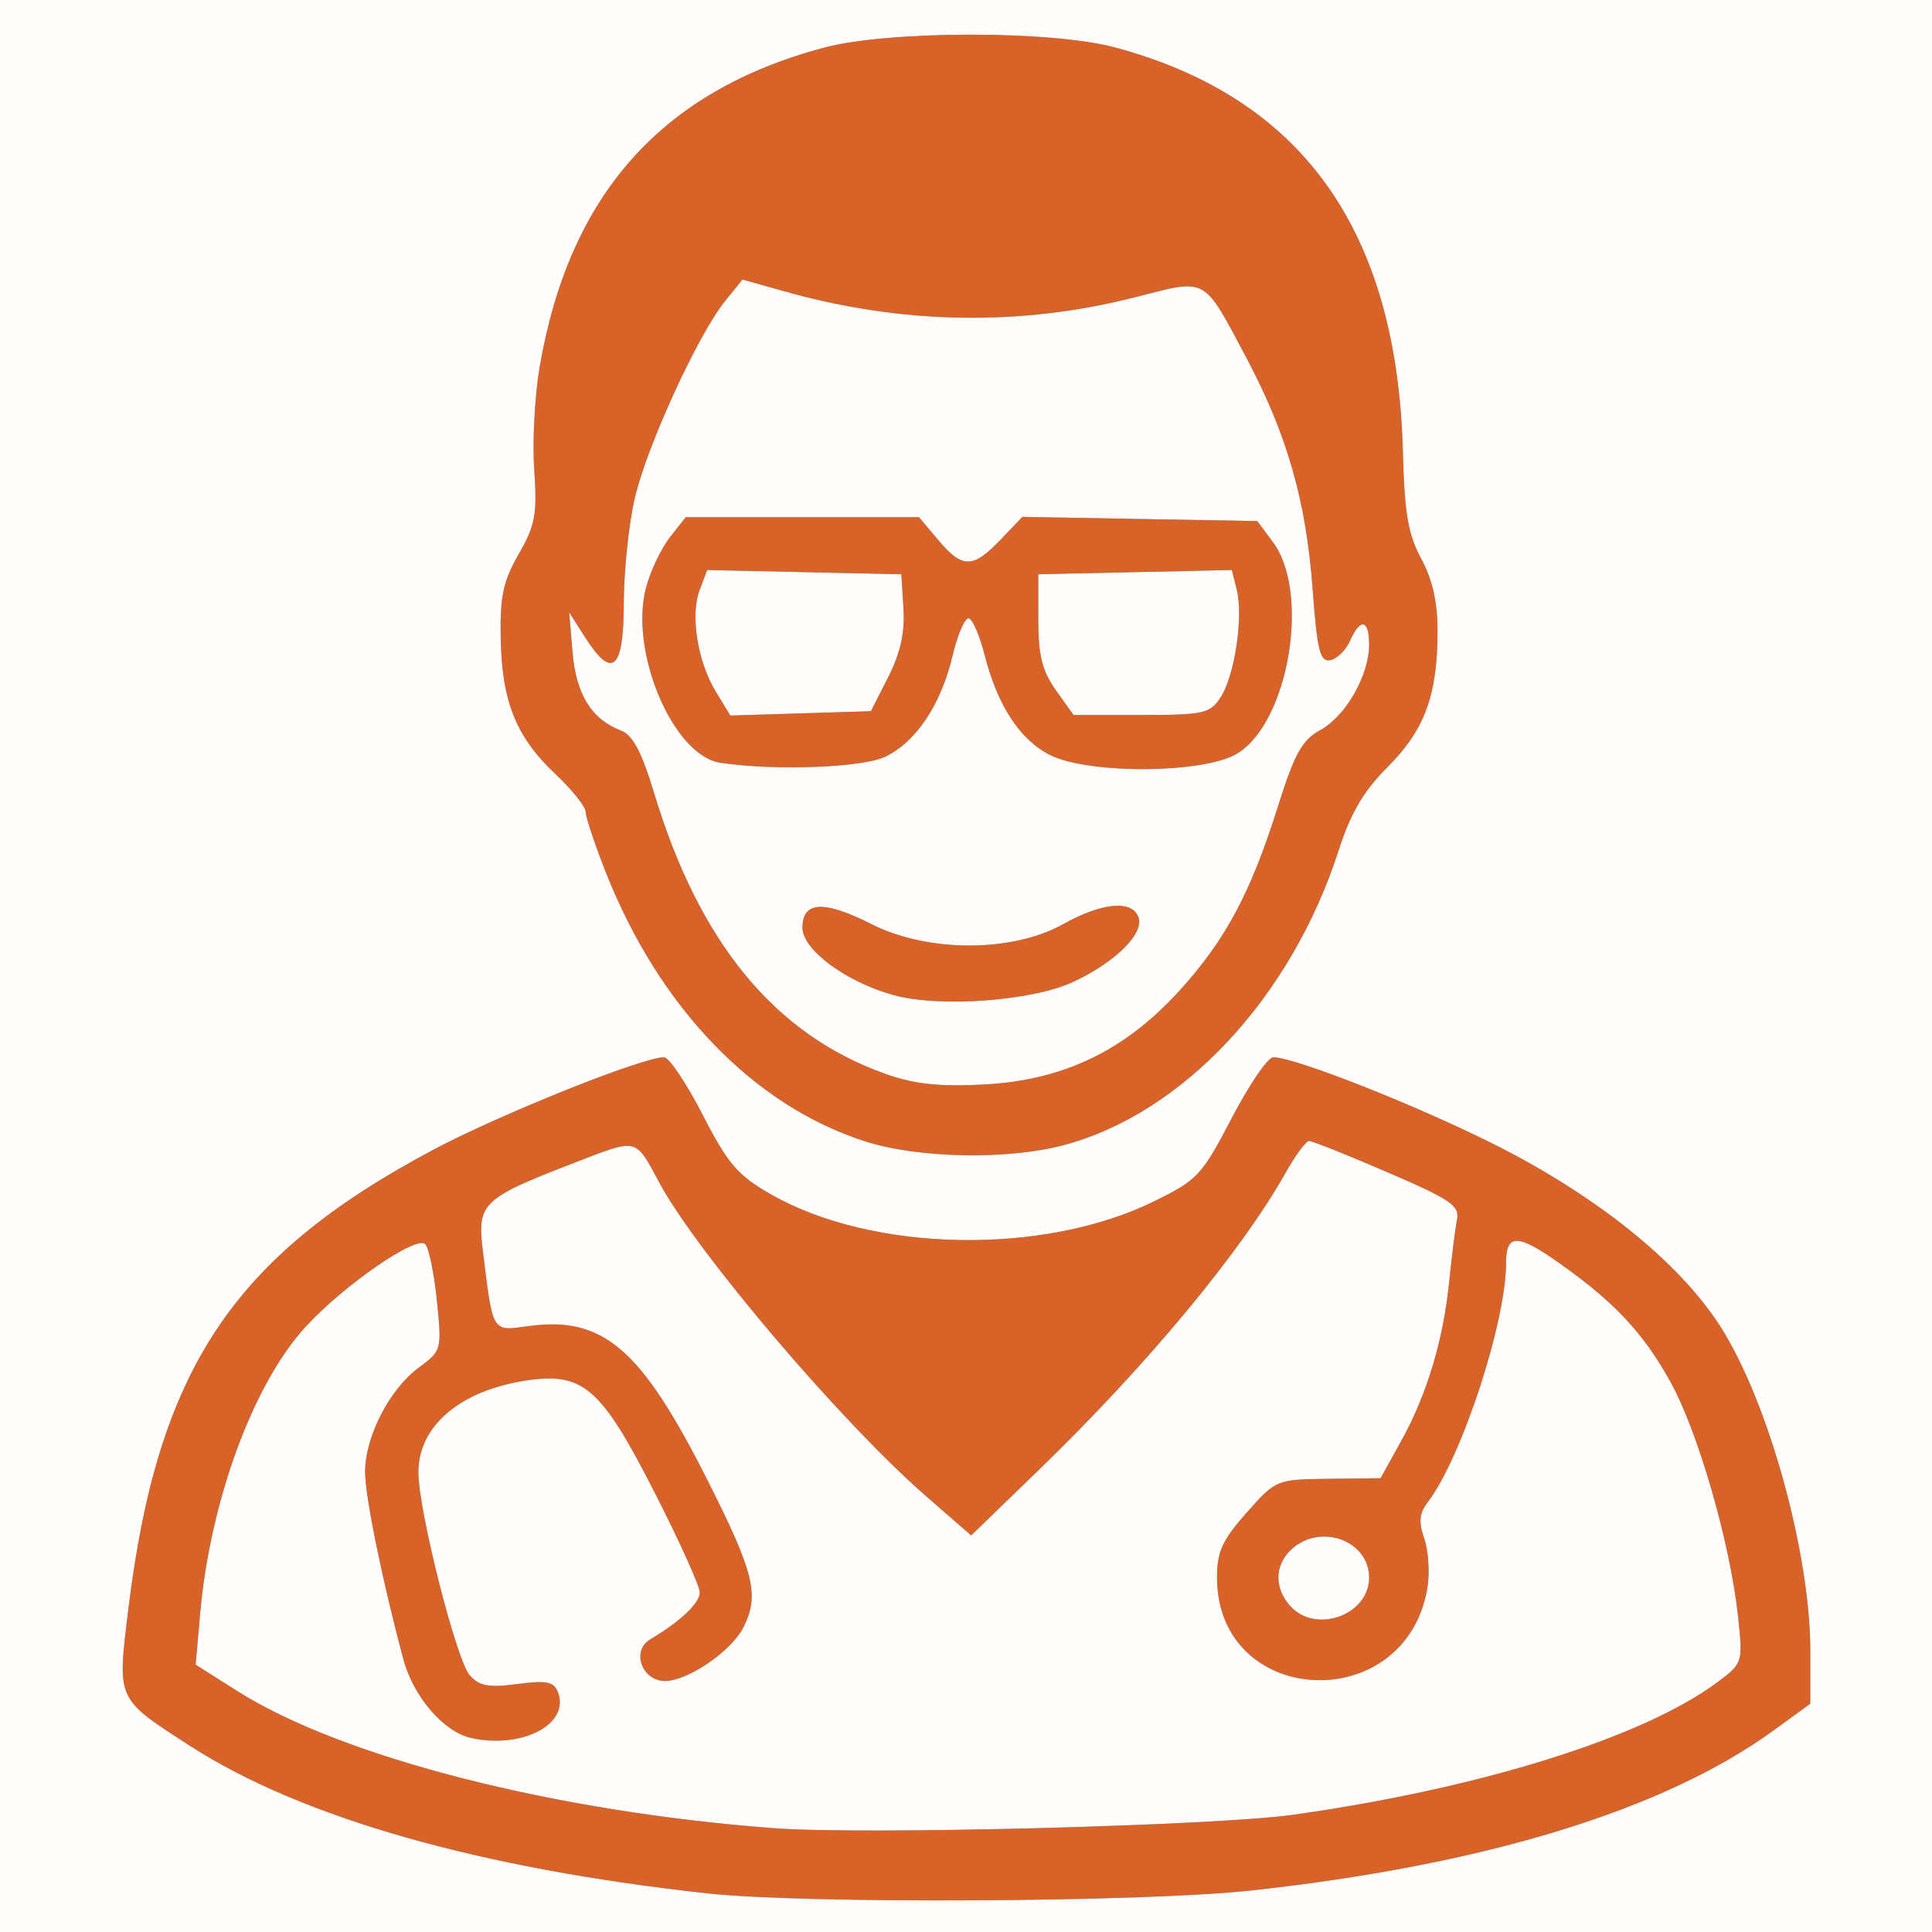 <?xml version="1.0" encoding="UTF-8"?> <svg xmlns="http://www.w3.org/2000/svg" width="254" height="254" viewBox="0 0 254 254"><rect x="0" y="0" width="254" height="254" fill="#333333" stroke="none"/><g><path d="M 164.50 248.54 C150.33,250.09 105.83,250.32 93.00,248.92 C63.02,245.64 39.61,238.96 25.00,229.54 C20.19,226.43 17.79,224.95 16.77,222.80 C15.76,220.69 16.10,217.94 16.78,212.35 C16.81,212.13 16.84,211.90 16.86,211.67 C20.71,180.04 30.55,165.21 57.00,151.14 C65.74,146.50 84.46,138.99 87.30,139.00 C87.96,139.01 90.24,142.40 92.37,146.55 C95.70,153.03 96.97,154.52 101.37,157.03 C114.72,164.65 137.14,165.08 151.64,157.98 C157.45,155.14 158.01,154.54 161.94,146.99 C164.23,142.60 166.68,139.00 167.40,139.00 C170.23,139.00 186.10,145.26 196.50,150.48 C209.85,157.19 220.68,165.88 226.09,174.26 C232.42,184.06 238.00,204.10 238.00,217.06 L 238.00 223.98 L 233.25 227.44 C218.83,237.95 195.26,245.18 164.50,248.54 ZM 139.84 150.55 C132.48,152.51 120.75,152.29 113.76,150.06 C99.12,145.38 86.69,132.50 79.67,114.74 C78.20,111.02 77.00,107.42 77.00,106.74 C77.00,106.06 75.20,103.81 73.01,101.75 C67.86,96.91 65.98,92.23 65.83,83.91 C65.72,78.42 66.16,76.39 68.20,72.84 C70.37,69.07 70.64,67.62 70.24,61.81 C69.98,58.13 70.30,52.05 70.94,48.31 C74.80,25.65 86.92,12.00 108.27,6.28 C116.75,4.00 138.18,3.98 146.60,6.24 C171.27,12.87 183.70,30.36 184.44,59.50 C184.65,67.51 185.13,70.29 186.85,73.46 C188.32,76.17 189.00,79.18 188.99,82.96 C188.99,91.37 187.30,95.96 182.45,100.81 C179.26,104.00 177.57,106.88 175.98,111.82 C169.77,131.11 155.53,146.38 139.84,150.55 ZM 102.00 240.37 C113.71,241.23 159.78,240.03 170.00,238.59 C194.62,235.13 216.08,228.42 225.83,221.13 C229.12,218.67 229.15,218.58 228.51,212.57 C227.46,202.79 223.20,188.05 219.54,181.54 C215.96,175.15 212.28,171.23 205.10,166.13 C199.51,162.16 198.00,162.14 198.00,166.05 C198.00,173.80 192.16,191.63 187.73,197.45 C186.59,198.93 186.48,200.07 187.24,202.26 C187.79,203.84 187.98,206.72 187.67,208.67 C184.90,225.74 160.02,224.58 160.00,207.38 C160.00,204.01 160.71,202.46 163.89,198.88 C167.74,194.53 167.82,194.50 174.64,194.42 L 181.50 194.34 L 184.23 189.42 C187.62,183.29 189.75,176.20 190.53,168.46 C190.86,165.18 191.32,161.54 191.55,160.37 C191.92,158.51 190.74,157.70 182.42,154.12 C177.16,151.85 172.52,150.00 172.11,150.00 C171.70,150.00 170.31,151.88 169.02,154.17 C163.21,164.52 150.78,179.49 136.64,193.18 L 127.68 201.86 L 121.73 196.68 C110.70,187.09 91.62,164.67 86.69,155.50 C85.23,152.78 84.52,151.32 83.40,150.84 C82.14,150.30 80.35,150.99 76.37,152.53 C76.06,152.65 75.73,152.78 75.40,152.91 C63.38,157.55 62.72,158.19 63.47,164.36 C64.32,171.22 64.56,173.67 65.79,174.38 C66.47,174.77 67.45,174.63 69.01,174.41 C69.15,174.39 69.30,174.37 69.45,174.35 C79.29,173.00 84.24,177.24 92.95,194.48 C99.17,206.79 99.88,209.70 97.72,213.97 C96.14,217.09 90.41,221.00 87.42,221.00 C84.39,221.00 82.97,217.02 85.47,215.54 C89.47,213.16 92.00,210.76 92.00,209.35 C92.00,208.53 89.32,202.59 86.04,196.17 C79.03,182.41 76.68,180.37 69.19,181.49 C60.50,182.80 55.00,187.47 55.00,193.55 C55.00,198.57 59.99,218.27 61.76,220.26 C63.02,221.67 64.27,221.90 68.02,221.40 C71.85,220.89 72.82,221.09 73.35,222.46 C74.96,226.65 68.68,229.97 61.94,228.49 C58.35,227.70 54.37,223.09 53.05,218.20 C50.30,207.98 48.00,196.76 48.00,193.53 C48.00,188.87 51.20,182.65 55.06,179.80 C58.07,177.58 58.10,177.45 57.44,171.02 C57.08,167.43 56.39,164.08 55.91,163.57 C54.77,162.35 45.26,168.91 40.21,174.39 C33.30,181.88 27.61,197.35 26.31,212.17 L 25.72 218.85 L 31.11 222.27 C44.90,231.04 73.10,238.24 102.00,240.37 ZM 116.45 141.20 C120.20,142.53 123.52,142.89 129.35,142.58 C139.73,142.04 147.80,138.19 154.98,130.34 C161.09,123.64 164.42,117.44 168.01,106.03 C170.20,99.06 171.19,97.28 173.59,95.98 C176.92,94.16 180.00,88.78 180.00,84.75 C180.00,81.42 178.83,81.19 177.49,84.24 C176.94,85.48 175.78,86.62 174.89,86.79 C173.54,87.04 173.17,85.54 172.57,77.43 C171.72,65.85 169.21,57.10 163.84,47.00 C160.78,41.23 159.54,38.66 157.60,37.90 C156.08,37.30 154.13,37.81 150.53,38.74 C150.19,38.83 149.83,38.93 149.45,39.02 C134.26,42.93 118.63,42.68 103.06,38.28 L 97.61 36.75 L 95.29 39.62 C91.76,44.00 85.08,58.57 83.47,65.41 C82.68,68.76 82.02,74.99 82.01,79.25 C82.00,88.10 80.51,89.41 76.90,83.75 L 74.83 80.50 L 75.27 85.76 C75.73,91.27 77.77,94.57 81.63,96.04 C83.19,96.64 84.35,98.83 85.97,104.18 C91.92,123.95 101.86,136.03 116.45,141.20 ZM 116.35 99.50 C113.34,100.93 101.82,101.35 94.71,100.28 C88.48,99.34 82.68,85.62 84.95,77.20 C85.53,75.03 86.94,72.08 88.08,70.63 L 90.15 68.00 L 120.82 68.00 L 123.35 71.00 C126.52,74.77 127.90,74.76 131.52,70.98 L 134.42 67.95 L 149.85 68.23 L 165.29 68.50 L 167.33 71.24 C172.30,77.90 169.44,94.93 162.65,99.07 C158.32,101.71 143.13,101.82 138.03,99.25 C134.10,97.27 131.12,92.71 129.45,86.11 C128.82,83.63 127.89,81.46 127.39,81.30 C126.89,81.13 125.92,83.32 125.24,86.17 C123.71,92.65 120.44,97.54 116.35,99.50 ZM 94.12 90.96 L 96.02 94.07 L 105.26 93.79 L 114.50 93.50 L 116.78 89.00 C118.38,85.86 118.98,83.14 118.78,80.00 L 118.50 75.50 L 105.74 75.22 L 92.97 74.94 L 91.99 77.54 C90.72,80.86 91.70,86.97 94.12,90.96 ZM 138.82 90.75 L 141.14 94.00 L 150.05 94.00 C158.25,94.00 159.07,93.82 160.47,91.69 C162.32,88.86 163.49,81.09 162.60,77.54 L 161.95 74.94 L 136.50 75.50 L 136.50 81.50 C136.50,86.17 137.02,88.22 138.82,90.75 ZM 141.15 129.06 C135.75,131.60 123.63,132.50 117.50,130.83 C111.26,129.12 105.50,124.87 105.50,121.98 C105.50,118.47 108.30,118.32 114.58,121.50 C121.97,125.24 133.08,125.24 139.75,121.51 C144.87,118.66 148.78,118.28 149.66,120.55 C150.48,122.68 146.71,126.45 141.15,129.06 ZM 169.65 211.17 C173.00,214.86 180.00,212.32 180.00,207.42 C180.00,202.55 173.65,200.20 169.83,203.65 C167.55,205.71 167.48,208.77 169.65,211.17 Z" fill="rgb(217,98,41)"></path><path d="M 0.00 127.00 L 0.00 0.00 L 127.00 0.00 L 254.00 0.00 L 254.00 127.00 L 254.00 254.00 L 127.00 254.00 L 0.00 254.00 L 0.00 127.00 ZM 164.50 248.54 C195.26,245.18 218.83,237.95 233.25,227.44 L 238.00 223.98 L 238.00 217.06 C238.00,204.10 232.42,184.06 226.09,174.26 C220.68,165.88 209.85,157.19 196.50,150.48 C186.10,145.26 170.23,139.00 167.40,139.00 C166.68,139.00 164.23,142.60 161.94,146.99 C158.01,154.54 157.45,155.14 151.64,157.98 C137.14,165.08 114.72,164.65 101.37,157.03 C96.97,154.52 95.70,153.03 92.37,146.55 C90.24,142.40 87.96,139.01 87.30,139.00 C84.46,138.99 65.74,146.50 57.00,151.14 C30.55,165.21 20.71,180.04 16.86,211.67 C15.41,223.60 15.25,223.24 25.00,229.54 C39.61,238.96 63.02,245.64 93.00,248.92 C105.83,250.32 150.33,250.09 164.50,248.54 ZM 139.84 150.55 C155.53,146.38 169.77,131.11 175.98,111.82 C177.57,106.88 179.26,104.00 182.45,100.81 C187.30,95.96 188.99,91.37 188.99,82.96 C189.00,79.18 188.32,76.17 186.85,73.46 C185.13,70.29 184.65,67.51 184.44,59.50 C183.70,30.36 171.27,12.87 146.60,6.24 C138.18,3.98 116.75,4.00 108.27,6.28 C86.92,12.00 74.80,25.65 70.94,48.31 C70.30,52.05 69.98,58.13 70.24,61.81 C70.64,67.62 70.37,69.07 68.20,72.84 C66.16,76.39 65.72,78.42 65.83,83.91 C65.98,92.23 67.86,96.91 73.01,101.75 C75.20,103.81 77.00,106.06 77.00,106.74 C77.00,107.42 78.20,111.02 79.67,114.74 C86.69,132.50 99.12,145.38 113.76,150.06 C120.75,152.29 132.48,152.51 139.84,150.55 ZM 102.00 240.37 C73.10,238.24 44.90,231.04 31.11,222.27 L 25.72 218.85 L 26.31 212.17 C27.61,197.35 33.30,181.88 40.21,174.39 C45.26,168.91 54.77,162.35 55.91,163.57 C56.39,164.08 57.08,167.43 57.44,171.02 C58.10,177.45 58.07,177.58 55.06,179.80 C51.20,182.65 48.00,188.87 48.00,193.53 C48.00,196.76 50.30,207.98 53.05,218.20 C54.37,223.09 58.35,227.70 61.94,228.49 C68.68,229.97 74.96,226.65 73.35,222.46 C72.82,221.09 71.85,220.89 68.02,221.40 C64.27,221.90 63.02,221.67 61.76,220.26 C59.99,218.27 55.00,198.57 55.00,193.55 C55.00,187.47 60.50,182.80 69.19,181.49 C76.68,180.37 79.03,182.41 86.04,196.17 C89.32,202.59 92.00,208.53 92.00,209.35 C92.00,210.76 89.47,213.16 85.47,215.54 C82.97,217.02 84.39,221.00 87.42,221.00 C90.41,221.00 96.14,217.09 97.72,213.97 C99.88,209.70 99.17,206.79 92.95,194.48 C84.24,177.24 79.29,173.00 69.45,174.35 C64.62,175.01 64.82,175.35 63.47,164.36 C62.72,158.19 63.38,157.55 75.40,152.91 C83.94,149.61 83.46,149.50 86.69,155.50 C91.62,164.67 110.70,187.09 121.73,196.68 L 127.68 201.86 L 136.64 193.18 C150.78,179.49 163.21,164.52 169.02,154.17 C170.31,151.88 171.70,150.00 172.11,150.00 C172.52,150.00 177.16,151.85 182.42,154.12 C190.74,157.70 191.92,158.51 191.55,160.37 C191.32,161.54 190.86,165.18 190.53,168.46 C189.75,176.20 187.62,183.29 184.23,189.42 L 181.50 194.34 L 174.64 194.42 C167.82,194.50 167.74,194.53 163.89,198.88 C160.71,202.46 160.00,204.01 160.00,207.38 C160.02,224.58 184.90,225.74 187.67,208.67 C187.98,206.72 187.79,203.84 187.24,202.26 C186.48,200.07 186.59,198.93 187.73,197.45 C192.16,191.63 198.00,173.80 198.00,166.05 C198.00,162.14 199.51,162.16 205.10,166.13 C212.28,171.23 215.96,175.15 219.54,181.54 C223.20,188.05 227.46,202.79 228.51,212.57 C229.15,218.58 229.12,218.67 225.83,221.13 C216.08,228.42 194.62,235.13 170.00,238.59 C159.78,240.03 113.71,241.23 102.00,240.37 ZM 169.65 211.17 C167.48,208.77 167.55,205.71 169.83,203.65 C173.65,200.20 180.00,202.55 180.00,207.42 C180.00,212.32 173.00,214.86 169.65,211.17 ZM 116.45 141.20 C101.86,136.03 91.92,123.95 85.97,104.18 C84.35,98.83 83.19,96.64 81.63,96.04 C77.77,94.57 75.73,91.27 75.27,85.76 L 74.83 80.50 L 76.90 83.75 C80.51,89.41 82.00,88.10 82.01,79.25 C82.02,74.99 82.68,68.76 83.47,65.41 C85.08,58.57 91.76,44.00 95.29,39.62 L 97.61 36.75 L 103.06 38.28 C118.63,42.68 134.26,42.93 149.45,39.02 C158.77,36.63 158.15,36.28 163.84,47.00 C169.21,57.10 171.72,65.85 172.57,77.43 C173.17,85.54 173.54,87.04 174.89,86.79 C175.78,86.62 176.94,85.48 177.49,84.24 C178.83,81.19 180.00,81.42 180.00,84.75 C180.00,88.78 176.92,94.16 173.59,95.98 C171.19,97.28 170.20,99.06 168.01,106.03 C164.42,117.44 161.09,123.64 154.98,130.34 C147.80,138.19 139.73,142.04 129.35,142.58 C123.52,142.89 120.20,142.53 116.45,141.20 ZM 141.15 129.06 C146.71,126.45 150.48,122.68 149.66,120.55 C148.78,118.28 144.87,118.66 139.75,121.51 C133.08,125.24 121.97,125.24 114.58,121.50 C108.30,118.32 105.50,118.47 105.50,121.98 C105.50,124.87 111.26,129.12 117.50,130.83 C123.63,132.50 135.75,131.60 141.15,129.06 ZM 116.35 99.50 C120.44,97.54 123.71,92.65 125.24,86.17 C125.92,83.32 126.89,81.13 127.39,81.30 C127.89,81.46 128.82,83.63 129.45,86.11 C131.12,92.71 134.10,97.27 138.03,99.25 C143.13,101.82 158.32,101.71 162.65,99.07 C169.44,94.93 172.30,77.90 167.33,71.24 L 165.29 68.50 L 149.85 68.23 L 134.42 67.95 L 131.52 70.98 C127.90,74.76 126.52,74.77 123.35,71.00 L 120.82 68.00 L 105.48 68.00 L 90.15 68.00 L 88.08 70.63 C86.94,72.08 85.53,75.03 84.95,77.20 C82.68,85.62 88.48,99.34 94.71,100.28 C101.82,101.35 113.34,100.93 116.35,99.50 ZM 94.12 90.96 C91.70,86.97 90.72,80.86 91.99,77.54 L 92.97 74.94 L 105.74 75.22 L 118.50 75.50 L 118.78 80.00 C118.98,83.14 118.38,85.86 116.78,89.00 L 114.50 93.50 L 105.26 93.79 L 96.02 94.07 L 94.12 90.96 ZM 138.82 90.75 C137.02,88.22 136.50,86.17 136.50,81.50 L 136.50 75.50 L 149.22 75.22 L 161.95 74.94 L 162.60 77.54 C163.49,81.09 162.32,88.86 160.47,91.69 C159.07,93.82 158.25,94.00 150.05,94.00 L 141.14 94.00 L 138.82 90.75 Z" fill="rgb(254,253,252)"></path></g></svg> 